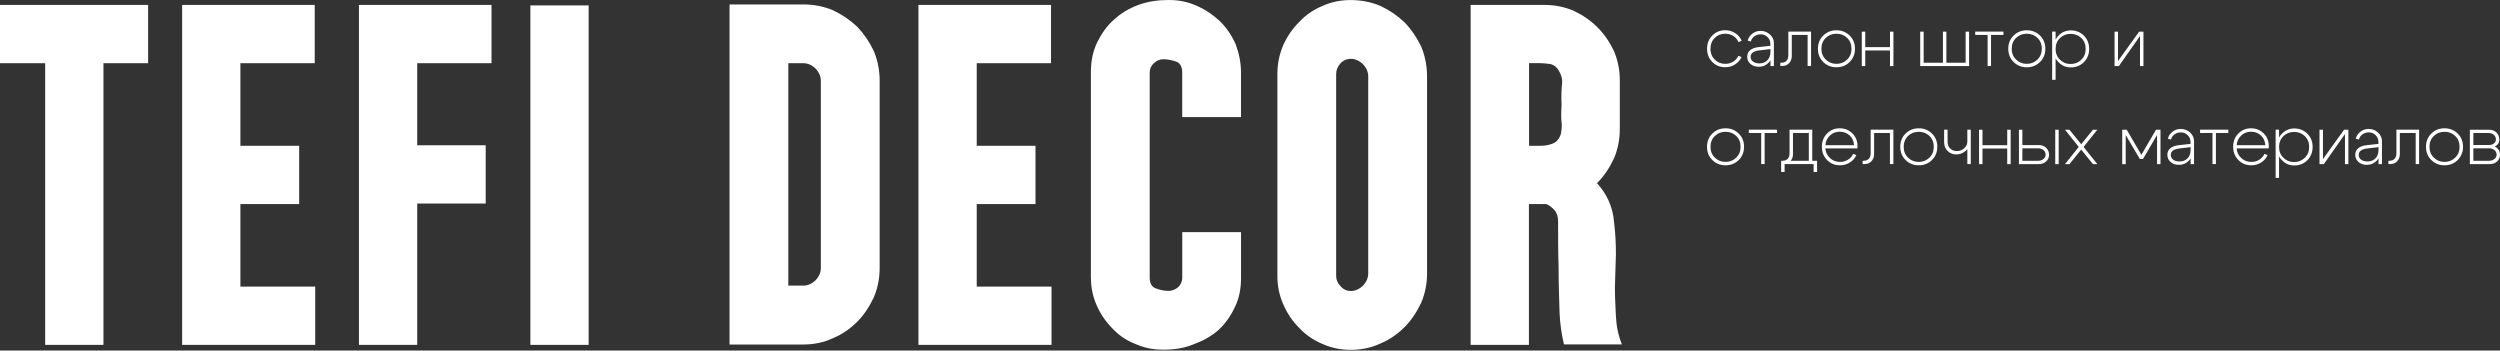<?xml version="1.0" encoding="UTF-8"?> <svg xmlns="http://www.w3.org/2000/svg" width="2375" height="333" viewBox="0 0 2375 333" fill="none"><rect x="0" y="0" width="2375" height="333" fill="#333333" stroke="none"/><path d="M2036.28 62.738H2033.01V34.208L2012.95 62.738H2008.83V30.091H2012.1V58.007L2032.16 30.091H2036.28V62.738ZM1955.56 59.048C1952.29 55.736 1950.64 51.525 1950.64 46.462C1950.64 41.399 1952.29 37.188 1955.56 33.829C1958.77 30.517 1962.75 28.861 1967.39 28.861C1972.02 28.861 1976.33 30.47 1979.69 33.829C1983 37.141 1984.7 41.352 1984.7 46.462C1984.7 51.572 1983 55.736 1979.69 59.048C1976.38 62.36 1972.26 64.016 1967.39 64.016C1962.51 64.016 1958.77 62.36 1955.56 59.048ZM1956.98 36.147C1954.18 38.844 1952.81 42.298 1952.81 46.462C1952.81 50.626 1954.18 54.032 1956.98 56.729C1959.72 59.426 1963.13 60.798 1967.1 60.798C1971.08 60.798 1974.48 59.426 1977.27 56.729C1980.02 54.032 1981.39 50.673 1981.39 46.462C1981.39 42.251 1980.02 38.797 1977.27 36.147C1974.48 33.45 1971.08 32.173 1967.1 32.173C1963.13 32.173 1959.72 33.498 1956.98 36.147ZM1949.55 30.044H1952.81V75.797H1949.55V30.044ZM1912.97 58.953C1909.57 55.641 1907.86 51.43 1907.86 46.32C1907.86 41.21 1909.57 37.046 1912.97 33.734C1916.38 30.422 1920.54 28.766 1925.46 28.766C1930.39 28.766 1934.55 30.422 1937.96 33.734C1941.36 37.046 1943.07 41.257 1943.07 46.32C1943.07 51.383 1941.36 55.594 1937.96 58.953C1934.55 62.312 1930.39 63.921 1925.46 63.921C1920.54 63.921 1916.38 62.312 1912.97 58.953ZM1915.29 36.005C1912.5 38.702 1911.13 42.156 1911.13 46.32C1911.13 50.484 1912.5 53.89 1915.29 56.587C1918.04 59.284 1921.44 60.656 1925.42 60.656C1929.39 60.656 1932.8 59.284 1935.59 56.587C1938.33 53.89 1939.71 50.531 1939.71 46.32C1939.71 42.109 1938.33 38.655 1935.59 36.005C1932.8 33.309 1929.39 32.031 1925.42 32.031C1921.44 32.031 1918.04 33.356 1915.29 36.005ZM1903.27 30.044V33.167H1891.49V62.691H1888.23V33.167H1876.45V30.044H1903.23H1903.27ZM1870.63 62.738V30.091H1867.36V59.615H1849.05V30.091H1845.79V59.615H1827.48V30.091H1824.21V62.738H1870.58H1870.63ZM1768.71 62.738V30.091H1771.98V44.806H1795.49V30.091H1798.76V62.738H1795.49V47.929H1771.98V62.738H1768.71ZM1732.14 58.953C1728.73 55.641 1727.03 51.43 1727.03 46.32C1727.03 41.21 1728.73 37.046 1732.14 33.734C1735.54 30.422 1739.71 28.766 1744.63 28.766C1749.55 28.766 1753.71 30.422 1757.12 33.734C1760.53 37.046 1762.23 41.257 1762.23 46.32C1762.23 51.383 1760.53 55.594 1757.12 58.953C1753.71 62.265 1749.55 63.921 1744.63 63.921C1739.71 63.921 1735.54 62.312 1732.14 58.953ZM1734.5 36.005C1731.71 38.702 1730.34 42.156 1730.34 46.32C1730.34 50.484 1731.71 53.89 1734.5 56.587C1737.25 59.284 1740.65 60.656 1744.63 60.656C1748.6 60.656 1752.01 59.284 1754.8 56.587C1757.55 53.89 1758.92 50.531 1758.92 46.32C1758.92 42.109 1757.55 38.655 1754.8 36.005C1752.01 33.309 1748.6 32.031 1744.63 32.031C1740.65 32.031 1737.25 33.356 1734.5 36.005ZM1692.54 59.568H1691.31V62.691H1693.2C1695.89 62.691 1698.02 61.792 1699.73 59.947C1701.38 58.101 1702.19 55.972 1702.19 53.465V33.167H1717.23V62.691H1720.5V30.044H1698.92V52.566C1698.92 54.6 1698.4 56.303 1697.27 57.581C1696.18 58.906 1694.52 59.568 1692.49 59.568H1692.54ZM1681.84 46.651L1671.2 47.881C1665.76 48.544 1663.11 50.578 1663.11 54.032C1663.11 55.925 1663.91 57.439 1665.38 58.527C1666.89 59.615 1668.93 60.23 1671.34 60.23C1674.56 60.23 1677.06 59.237 1679 57.297C1680.9 55.31 1681.89 52.708 1681.89 49.443H1684.16C1684.16 53.417 1682.93 56.682 1680.38 59.379C1677.82 62.076 1674.65 63.448 1670.82 63.448C1667.6 63.448 1665 62.549 1662.96 60.751C1660.88 59 1659.84 56.682 1659.84 53.89C1659.84 51.335 1660.74 49.301 1662.63 47.692C1664.53 46.131 1667.13 45.137 1670.53 44.759L1681.84 43.529V41.636C1681.84 39.223 1680.99 37.141 1679.24 35.296C1677.49 33.545 1675.27 32.599 1672.71 32.599C1670.44 32.599 1668.41 33.261 1666.65 34.491C1664.9 35.722 1663.77 37.378 1663.34 39.412L1660.27 38.56C1661.07 35.816 1662.54 33.593 1664.86 31.889C1667.08 30.186 1669.64 29.334 1672.52 29.334C1675.98 29.334 1678.91 30.47 1681.46 32.741C1683.97 35.012 1685.2 37.756 1685.2 40.974V62.738H1681.94V46.651H1681.84ZM1628.99 36.005C1626.3 38.702 1624.92 42.156 1624.92 46.32C1624.92 50.484 1626.3 53.89 1628.99 56.587C1631.69 59.284 1635 60.656 1638.93 60.656C1641.67 60.656 1644.13 59.994 1646.45 58.622C1648.67 57.25 1650.38 55.404 1651.47 52.991L1654.49 54.222C1653.12 57.155 1651.04 59.521 1648.2 61.271C1645.41 63.022 1642.33 63.874 1638.93 63.874C1634.1 63.874 1630.03 62.265 1626.72 58.906C1623.41 55.594 1621.71 51.383 1621.71 46.273C1621.71 41.163 1623.41 36.999 1626.72 33.687C1630.03 30.375 1634.1 28.719 1638.93 28.719C1642.38 28.719 1645.5 29.618 1648.34 31.416C1651.14 33.167 1653.26 35.674 1654.64 38.75L1651.61 39.98C1650.52 37.52 1648.86 35.532 1646.59 34.113C1644.32 32.741 1641.77 32.031 1638.93 32.031C1635 32.031 1631.69 33.356 1628.99 36.005Z" fill="white"></path><path d="M2365.25 155.9H2346.37V123.253H2364.59C2367.38 123.253 2369.7 124.105 2371.59 125.856C2373.44 127.606 2374.34 129.83 2374.34 132.527C2374.34 135.602 2372.92 137.826 2370.03 139.198C2371.55 139.908 2372.78 140.949 2373.68 142.321C2374.53 143.693 2375 145.254 2375 147.005C2375 149.56 2374.1 151.642 2372.26 153.345C2370.36 155.049 2368.09 155.9 2365.25 155.9ZM2364.64 140.902H2349.69V152.73H2364.64C2366.67 152.73 2368.38 152.162 2369.75 151.027C2371.12 149.891 2371.78 148.614 2371.78 146.958C2371.78 145.207 2371.12 143.74 2369.75 142.605C2368.38 141.469 2366.67 140.902 2364.64 140.902ZM2363.98 126.329H2349.69V137.779H2364.64C2366.48 137.779 2368.04 137.258 2369.28 136.217C2370.51 135.224 2371.12 133.994 2371.12 132.48C2371.12 130.729 2370.46 129.215 2369.09 128.032C2367.71 126.944 2366.01 126.329 2363.98 126.329ZM2309.8 152.068C2306.39 148.756 2304.69 144.545 2304.69 139.435C2304.69 134.325 2306.39 130.161 2309.8 126.849C2313.21 123.49 2317.37 121.881 2322.29 121.881C2327.21 121.881 2331.38 123.49 2334.78 126.849C2338.19 130.161 2339.89 134.372 2339.89 139.435C2339.89 144.497 2338.19 148.708 2334.78 152.068C2331.38 155.38 2327.21 157.036 2322.29 157.036C2317.37 157.036 2313.21 155.427 2309.8 152.068ZM2312.17 129.168C2309.37 131.864 2308 135.318 2308 139.482C2308 143.646 2309.37 147.052 2312.17 149.749C2314.91 152.446 2318.32 153.818 2322.29 153.818C2326.27 153.818 2329.67 152.446 2332.46 149.749C2335.21 147.052 2336.58 143.693 2336.58 139.482C2336.58 135.271 2335.21 131.817 2332.46 129.168C2329.67 126.471 2326.27 125.193 2322.29 125.193C2318.32 125.193 2314.91 126.518 2312.17 129.168ZM2270.2 152.73H2268.97V155.853H2270.86C2273.56 155.853 2275.69 154.954 2277.39 153.109C2279 151.263 2279.85 149.134 2279.85 146.627V126.329H2294.9V155.853H2298.16V123.206H2276.59V145.728C2276.59 147.762 2276.07 149.465 2274.93 150.743C2273.79 152.068 2272.19 152.683 2270.15 152.683L2270.2 152.73ZM2259.51 139.813L2248.86 141.043C2243.42 141.706 2240.77 143.74 2240.77 147.194C2240.77 149.087 2241.57 150.601 2243.04 151.689C2244.55 152.777 2246.59 153.393 2249 153.393C2252.22 153.393 2254.73 152.399 2256.67 150.459C2258.61 148.519 2259.55 145.87 2259.55 142.605H2261.82C2261.82 146.579 2260.59 149.844 2258.04 152.541C2255.48 155.238 2252.31 156.61 2248.48 156.61C2245.26 156.61 2242.66 155.711 2240.63 153.913C2238.55 152.162 2237.5 149.844 2237.5 147.052C2237.5 144.497 2238.4 142.463 2240.3 140.854C2242.19 139.293 2244.79 138.299 2248.2 137.921L2259.51 136.691V134.798C2259.51 132.385 2258.65 130.303 2256.9 128.458C2255.15 126.707 2252.93 125.761 2250.37 125.761C2248.1 125.761 2246.07 126.423 2244.32 127.653C2242.57 128.884 2241.43 130.54 2241.01 132.574L2237.93 131.723C2238.73 128.978 2240.2 126.754 2242.52 125.051C2244.74 123.348 2247.3 122.496 2250.18 122.496C2253.64 122.496 2256.57 123.632 2259.13 125.903C2261.59 128.174 2262.86 130.918 2262.86 134.136V155.9H2259.6V139.813H2259.51ZM2230.97 155.9H2227.71V127.37L2207.65 155.9H2203.53V123.253H2206.8V151.169L2226.86 123.253H2230.97V155.9ZM2167.86 152.21C2164.59 148.898 2162.94 144.687 2162.94 139.577C2162.94 134.467 2164.59 130.303 2167.86 126.991C2171.07 123.679 2175.05 122.023 2179.69 122.023C2184.32 122.023 2188.63 123.679 2191.99 126.991C2195.3 130.303 2197 134.514 2197 139.577C2197 144.639 2195.3 148.85 2191.99 152.21C2188.68 155.522 2184.56 157.178 2179.69 157.178C2174.81 157.178 2171.07 155.522 2167.86 152.21ZM2169.28 129.309C2166.49 132.006 2165.11 135.46 2165.11 139.624C2165.11 143.788 2166.49 147.194 2169.28 149.891C2172.02 152.588 2175.43 153.96 2179.4 153.96C2183.38 153.96 2186.78 152.588 2189.57 149.891C2192.32 147.194 2193.69 143.835 2193.69 139.624C2193.69 135.413 2192.32 131.959 2189.57 129.309C2186.78 126.613 2183.38 125.335 2179.4 125.335C2175.43 125.335 2172.02 126.66 2169.28 129.309ZM2161.85 123.206H2165.11V168.959H2161.85V123.206ZM2124.8 140.996C2125.13 144.781 2126.65 147.857 2129.3 150.223C2131.9 152.636 2135.07 153.818 2138.71 153.818C2141.46 153.818 2143.92 153.156 2146.23 151.784C2148.46 150.412 2150.16 148.566 2151.25 146.153L2154.28 147.384C2152.91 150.317 2150.82 152.683 2147.99 154.434C2145.19 156.184 2142.12 157.036 2138.71 157.036C2133.89 157.036 2129.82 155.427 2126.5 152.068C2123.19 148.756 2121.49 144.545 2121.49 139.435C2121.49 134.325 2123.14 130.161 2126.46 126.849C2129.72 123.49 2133.7 121.881 2138.43 121.881C2143.16 121.881 2147.13 123.442 2150.45 126.66C2153.71 129.877 2155.37 133.899 2155.37 138.82C2155.37 139.293 2155.32 140.003 2155.22 140.996H2124.85H2124.8ZM2152.05 137.921C2151.86 134.183 2150.4 131.107 2147.89 128.694C2145.29 126.329 2142.17 125.146 2138.43 125.146C2134.69 125.146 2131.76 126.329 2129.2 128.694C2126.65 131.06 2125.13 134.136 2124.85 137.921H2152.1H2152.05ZM2116.9 123.206V126.329H2105.12V155.853H2101.85V126.329H2090.07V123.206H2116.85H2116.9ZM2080.99 139.813L2070.34 141.043C2064.9 141.706 2062.25 143.74 2062.25 147.194C2062.25 149.087 2063.06 150.601 2064.52 151.689C2066.04 152.777 2068.07 153.393 2070.48 153.393C2073.7 153.393 2076.21 152.399 2078.15 150.459C2080.04 148.519 2081.03 145.87 2081.03 142.605H2083.31C2083.31 146.579 2082.08 149.844 2079.52 152.541C2076.97 155.238 2073.8 156.61 2069.96 156.61C2066.75 156.61 2064.14 155.711 2062.11 153.913C2060.03 152.162 2058.99 149.844 2058.99 147.052C2058.99 144.497 2059.89 142.463 2061.78 140.854C2063.67 139.293 2066.27 138.299 2069.68 137.921L2080.99 136.691V134.798C2080.99 132.385 2080.14 130.303 2078.39 128.458C2076.63 126.707 2074.41 125.761 2071.86 125.761C2069.58 125.761 2067.55 126.423 2065.8 127.653C2064.05 128.884 2062.91 130.54 2062.49 132.574L2059.41 131.723C2060.22 128.978 2061.68 126.754 2064 125.051C2066.23 123.348 2068.78 122.496 2071.67 122.496C2075.12 122.496 2078.05 123.632 2080.61 125.903C2083.07 128.174 2084.35 130.918 2084.35 134.136V155.9H2081.08V139.813H2080.99ZM2016.12 155.9V123.253H2020.38L2034.29 147.1L2048.2 123.253H2052.46V155.9H2049.19V128.316L2035.8 151.074H2032.87L2019.43 128.316V155.9H2016.17H2016.12ZM1992.46 155.9H1988.3L1977.13 142.132L1966.01 155.9H1961.76L1974.81 139.577L1961.76 123.253H1966.01L1977.13 137.022L1988.3 123.253H1992.46L1979.4 139.577L1992.46 155.9ZM1936.87 137.779C1939.66 137.779 1941.98 138.678 1943.87 140.476C1945.72 142.226 1946.61 144.45 1946.61 147.005C1946.61 149.56 1945.72 151.642 1943.87 153.345C1941.98 155.049 1939.71 155.9 1936.87 155.9H1917.99V123.253H1921.25V137.826H1936.87V137.779ZM1936.21 140.902H1921.25V152.73H1936.21C1938.24 152.73 1939.94 152.162 1941.32 151.027C1942.69 149.891 1943.35 148.614 1943.35 146.958C1943.35 145.207 1942.69 143.74 1941.32 142.605C1939.94 141.469 1938.24 140.902 1936.21 140.902ZM1952.48 155.9V123.253H1955.75V155.9H1952.48ZM1880.09 155.9V123.253H1883.35V137.968H1906.87V123.253H1910.13V155.9H1906.87V141.091H1883.35V155.9H1880.09ZM1850.19 123.206V134.514C1850.19 137.306 1851.04 139.529 1852.65 141.091C1854.3 142.699 1856.39 143.504 1858.99 143.504C1861.78 143.504 1864.15 142.605 1866.09 140.807C1867.98 139.056 1868.97 136.974 1868.97 134.467H1871.43C1871.43 137.779 1870.2 140.665 1867.65 143.078C1865.09 145.491 1862.02 146.721 1858.33 146.721C1855.11 146.721 1852.36 145.586 1850.23 143.409C1848.01 141.233 1846.92 138.441 1846.92 135.129V123.159H1850.19V123.206ZM1872.24 123.206V155.853H1868.97V123.206H1872.24ZM1810.35 152.068C1806.94 148.756 1805.24 144.545 1805.24 139.435C1805.24 134.325 1806.94 130.161 1810.35 126.849C1813.76 123.49 1817.92 121.881 1822.84 121.881C1827.76 121.881 1831.92 123.49 1835.33 126.849C1838.74 130.161 1840.44 134.372 1840.44 139.435C1840.44 144.497 1838.74 148.708 1835.33 152.068C1831.92 155.38 1827.76 157.036 1822.84 157.036C1817.92 157.036 1813.76 155.427 1810.35 152.068ZM1812.67 129.168C1809.88 131.864 1808.5 135.318 1808.5 139.482C1808.5 143.646 1809.88 147.052 1812.67 149.749C1815.41 152.446 1818.82 153.818 1822.79 153.818C1826.77 153.818 1830.17 152.446 1832.96 149.749C1835.71 147.052 1837.08 143.693 1837.08 139.482C1837.08 135.271 1835.71 131.817 1832.96 129.168C1830.17 126.471 1826.77 125.193 1822.79 125.193C1818.82 125.193 1815.41 126.518 1812.67 129.168ZM1770.75 152.73H1769.52V155.853H1771.41C1774.11 155.853 1776.23 154.954 1777.94 153.109C1779.59 151.263 1780.4 149.134 1780.4 146.627V126.329H1795.44V155.853H1798.71V123.206H1777.13V145.728C1777.13 147.762 1776.61 149.465 1775.48 150.743C1774.34 152.02 1772.73 152.683 1770.7 152.683L1770.75 152.73ZM1734.08 140.996C1734.41 144.781 1735.92 147.857 1738.57 150.223C1741.17 152.636 1744.34 153.818 1747.99 153.818C1750.73 153.818 1753.19 153.156 1755.51 151.784C1757.73 150.412 1759.44 148.566 1760.53 146.153L1763.55 147.384C1762.18 150.317 1760.1 152.683 1757.26 154.434C1754.47 156.184 1751.39 157.036 1747.99 157.036C1743.16 157.036 1739.09 155.427 1735.78 152.068C1732.47 148.756 1730.77 144.545 1730.77 139.435C1730.77 134.325 1732.42 130.161 1735.73 126.849C1739 123.49 1742.97 121.881 1747.7 121.881C1752.44 121.881 1756.41 123.442 1759.72 126.66C1762.99 129.877 1764.64 133.899 1764.64 138.82C1764.64 139.293 1764.6 140.003 1764.5 140.996H1734.12H1734.08ZM1761.33 137.921C1761.14 134.183 1759.72 131.107 1757.17 128.694C1754.56 126.329 1751.44 125.146 1747.7 125.146C1743.97 125.146 1741.03 126.329 1738.48 128.694C1735.92 131.06 1734.41 134.136 1734.12 137.921H1761.38H1761.33ZM1693.67 152.73H1692.44V155.853H1694.33C1697.03 155.853 1699.16 154.954 1700.86 153.109C1702.52 151.263 1703.32 149.134 1703.32 146.627V126.329H1718.37V155.853H1721.63V123.206H1700.06V145.728C1700.06 147.762 1699.54 149.465 1698.4 150.743C1697.27 152.02 1695.66 152.683 1693.62 152.683L1693.67 152.73ZM1692.11 152.73V163.423H1695.37V155.853H1722.96V163.423H1726.22V152.73H1692.11ZM1688.18 123.206V126.329H1676.4V155.853H1673.14V126.329H1661.36V123.206H1688.14H1688.18ZM1626.77 152.068C1623.36 148.756 1621.66 144.545 1621.66 139.435C1621.66 134.325 1623.36 130.161 1626.77 126.849C1630.17 123.49 1634.34 121.881 1639.26 121.881C1644.18 121.881 1648.34 123.49 1651.75 126.849C1655.16 130.161 1656.86 134.372 1656.86 139.435C1656.86 144.497 1655.16 148.708 1651.75 152.068C1648.34 155.427 1644.18 157.036 1639.26 157.036C1634.34 157.036 1630.17 155.427 1626.77 152.068ZM1629.13 129.168C1626.34 131.864 1624.97 135.318 1624.97 139.482C1624.97 143.646 1626.34 147.052 1629.13 149.749C1631.88 152.446 1635.28 153.818 1639.26 153.818C1643.23 153.818 1646.64 152.446 1649.43 149.749C1652.18 147.052 1653.55 143.693 1653.55 139.482C1653.55 135.271 1652.18 131.817 1649.43 129.168C1646.64 126.471 1643.23 125.193 1639.26 125.193C1635.28 125.193 1631.88 126.518 1629.13 129.168Z" fill="white"></path><path d="M872.527 327.654V4.685H998.479V60.043H927.885V138.49H983.716V193.848H927.885V272.296H998.952V327.654H872.527ZM748.894 271.349H763.183C767.347 271.349 771.511 269.504 774.728 266.287C777.946 263.069 779.791 258.906 779.791 254.742V76.65C779.791 72.487 777.946 68.37 774.728 65.105C771.511 61.888 767.347 60.043 763.183 60.043H748.894V271.397V271.349ZM763.183 4.212C772.883 4.212 782.582 6.057 791.336 9.747C800.089 13.911 807.47 18.974 814.425 25.456C820.907 32.364 825.97 39.745 830.133 48.545C833.824 57.298 835.669 66.998 835.669 76.698V254.789C835.669 264.489 833.824 273.715 830.133 282.468C825.97 291.222 820.907 299.076 814.425 305.558C807.517 312.466 800.136 317.576 791.336 321.266C782.582 325.43 772.883 327.275 763.183 327.275H693.063V4.212H763.183ZM503.852 5.111H559.21V327.654H503.852V5.111ZM340.996 327.654V4.685H466.947V60.043H396.354V138.017H461.411V193.375H396.354V327.654H340.996ZM173.029 327.654V4.685H298.981V60.043H228.387V138.49H284.218V193.848H228.387V272.296H299.454V327.654H173.029ZM0 4.685H140.713V60.043H98.272V327.654H42.914V60.043H0V4.685Z" fill="white"></path><path d="M1036.33 263.968V68.795C1036.33 58.197 1038.18 48.971 1042.34 40.17C1046.5 31.89 1051.57 24.462 1058.47 18.5C1064.96 12.491 1072.76 7.902 1081.56 4.637C1090.32 1.419 1100.02 0 1110.19 0C1120.36 0 1128.64 1.845 1136.97 5.536C1145.3 9.226 1152.68 14.289 1159.11 20.298C1165.12 26.307 1170.18 33.688 1173.87 41.968C1177.09 50.721 1178.94 59.522 1178.94 68.748V111.189H1123.1V68.748C1123.1 63.685 1121.26 59.995 1117.57 58.575C1113.41 57.203 1109.24 56.257 1105.13 56.257C1101.91 56.257 1098.64 57.629 1096.37 59.947C1093.58 62.266 1092.21 65.483 1092.21 68.701V263.873C1092.21 268.936 1094.05 272.626 1098.22 274.046C1101.91 275.418 1106.07 276.364 1110.24 276.364C1113.45 276.364 1116.72 274.992 1119.46 272.674C1121.78 270.355 1123.15 267.138 1123.15 263.92V220.533H1178.98V263.92C1178.98 274.519 1177.14 283.745 1172.97 292.073C1168.81 300.826 1163.75 307.781 1157.27 313.743C1150.36 319.752 1142.5 323.915 1133.75 327.133C1125 330.823 1115.3 332.195 1105.13 332.195C1094.95 332.195 1086.67 330.35 1078.35 326.659C1070.02 323.442 1062.64 318.379 1056.68 311.897C1050.67 305.888 1045.6 298.507 1041.91 290.227C1038.22 281.9 1036.38 273.147 1036.38 263.92" fill="white"></path><path d="M1397.15 4.683H1467.27C1476.97 4.683 1486.2 6.528 1494.95 10.219C1503.7 14.383 1511.08 19.445 1517.57 25.927C1524.05 32.409 1529.11 39.79 1533.27 48.544C1536.97 57.297 1538.81 66.523 1538.81 76.223V122.354C1538.81 132.527 1536.97 141.753 1533.27 150.506C1529.11 159.26 1524.05 167.114 1517.14 174.022C1521.78 179.084 1525.47 184.62 1528.21 190.629C1530.96 197.111 1532.85 203.546 1533.27 210.454C1534.65 221.052 1535.12 231.698 1535.12 241.35C1534.65 251.523 1534.65 262.121 1534.17 273.193C1534.17 281.946 1534.65 290.747 1535.12 300.399C1535.59 310.051 1537.44 318.852 1540.66 326.706C1540.66 327.021 1540.81 327.179 1541.13 327.179H1485.77C1483.45 317.479 1482.08 307.78 1481.61 297.655C1481.13 282.892 1480.66 268.13 1480.66 253.841C1480.19 239.552 1480.19 224.79 1480.19 210.028C1480.19 206.338 1479.24 203.12 1477.4 200.329C1475.08 197.584 1472.33 195.266 1469.07 193.847H1452.46V327.652H1397.1V4.683H1397.15ZM1452.56 138.489H1464.1C1468.26 138.489 1472.43 137.542 1475.65 136.17C1478.86 134.798 1481.65 131.581 1483.03 126.471C1483.5 123.253 1483.97 119.563 1483.5 116.298C1483.03 113.033 1483.03 107.545 1483.5 99.691C1483.03 90.937 1483.5 83.982 1483.97 79.393C1484.45 74.803 1483.03 70.639 1480.76 66.949C1478.91 63.732 1476.59 61.886 1473.37 60.94C1470.16 60.467 1466.47 59.994 1463.2 59.994H1452.6V138.441L1452.56 138.489ZM1283.22 276.458C1287.38 276.458 1291.54 274.612 1294.76 271.395C1297.98 268.178 1299.82 264.014 1299.82 259.85V72.485C1299.82 68.321 1297.98 64.205 1294.76 60.94C1291.54 57.723 1287.38 55.877 1283.22 55.877C1279.53 55.877 1276.31 57.249 1273.52 60.041C1270.73 63.258 1269.35 66.523 1269.35 70.214V262.169C1269.35 265.859 1270.73 269.077 1273.52 271.868C1276.31 275.086 1279.53 276.458 1283.22 276.458ZM1283.22 0.046C1292.92 0.046 1302.62 1.891 1311.37 5.582C1320.12 9.746 1327.5 14.808 1334.46 21.29C1340.94 28.198 1346 35.579 1350.17 44.38C1353.86 53.133 1355.7 62.833 1355.7 72.532V259.85C1355.7 269.55 1353.86 278.776 1350.17 287.529C1346 296.282 1340.94 304.137 1334.46 310.619C1327.55 317.527 1320.17 322.637 1311.37 326.327C1302.62 330.491 1292.92 332.336 1283.22 332.336C1273.52 332.336 1264.76 330.491 1256.44 326.8C1247.68 323.11 1240.3 318.047 1234.29 311.565C1227.81 305.083 1222.75 297.702 1219.06 288.949C1215.37 280.621 1213.52 271.868 1213.52 262.169V70.166C1213.52 60.467 1215.37 51.714 1219.06 42.961C1222.75 34.68 1227.81 27.252 1234.29 20.817C1240.3 14.335 1247.68 9.273 1256.44 5.582C1264.76 1.891 1273.52 0.046 1283.22 0.046Z" fill="white"></path></svg> 